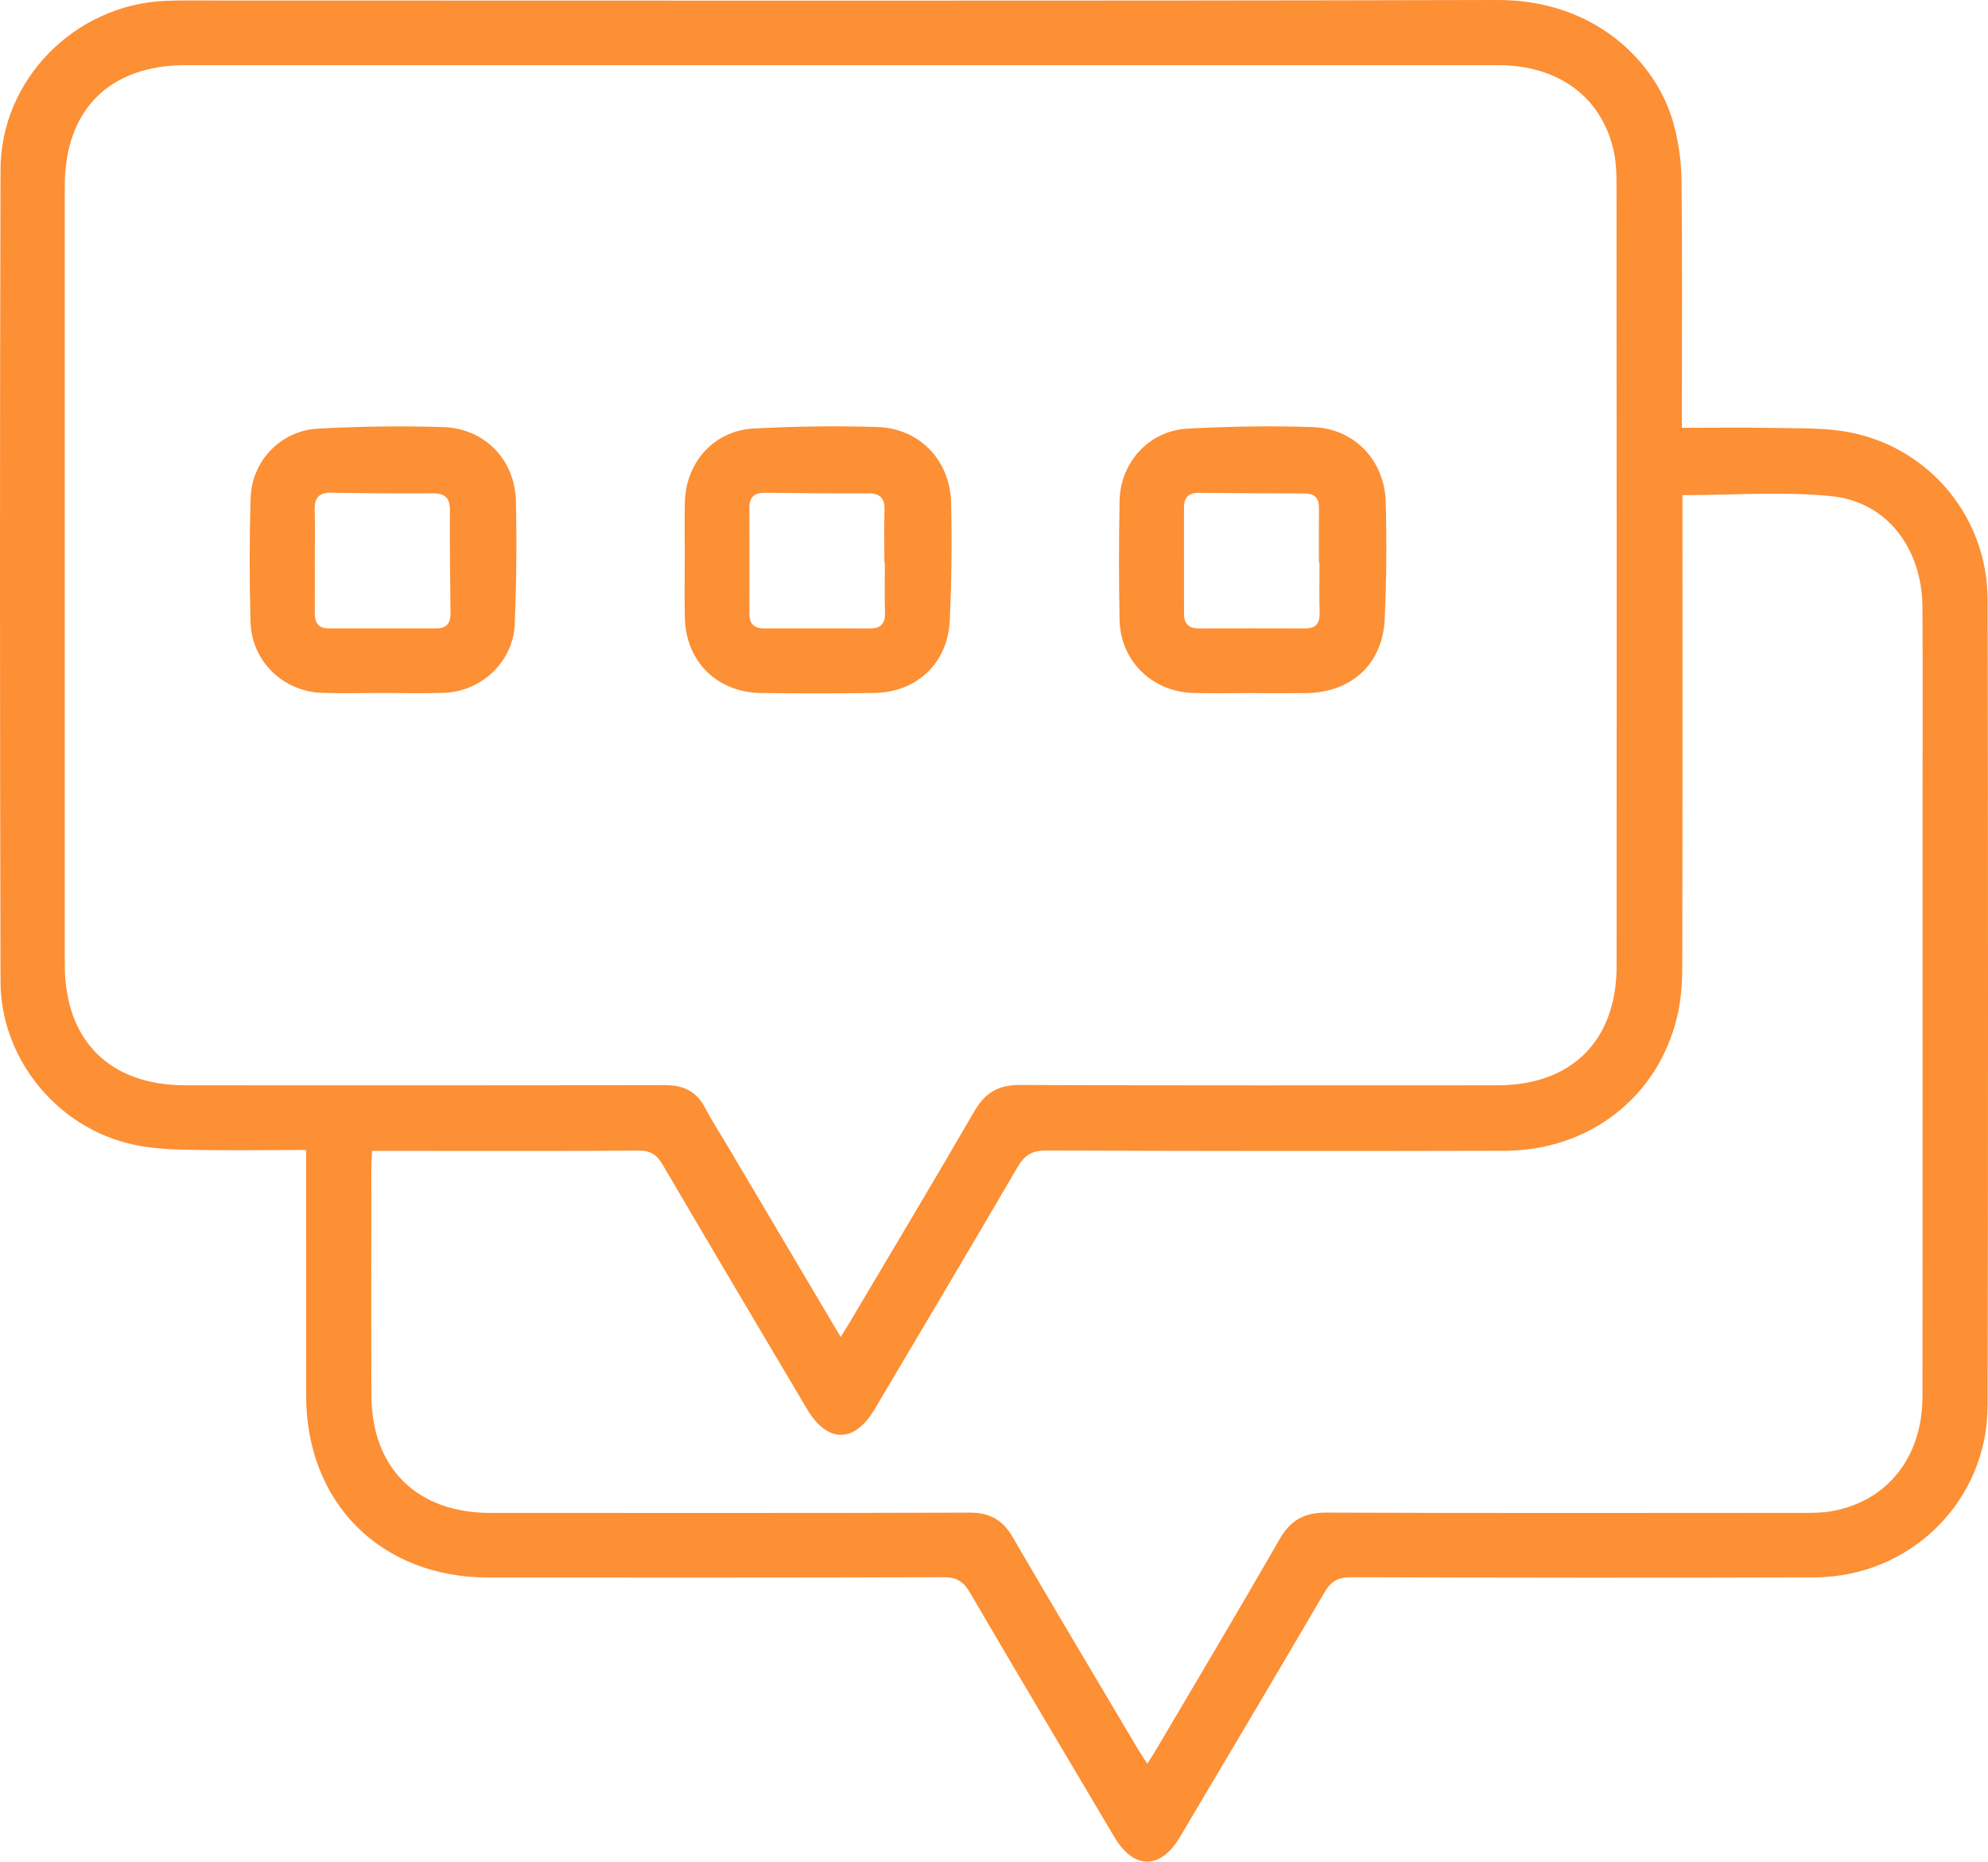 <?xml version="1.0" encoding="utf-8"?>
<!-- Generator: Adobe Illustrator 16.0.2, SVG Export Plug-In . SVG Version: 6.00 Build 0)  -->
<!DOCTYPE svg PUBLIC "-//W3C//DTD SVG 1.1//EN" "http://www.w3.org/Graphics/SVG/1.1/DTD/svg11.dtd">
<svg version="1.1" id="Layer_1" xmlns="http://www.w3.org/2000/svg" xmlns:xlink="http://www.w3.org/1999/xlink" x="0px" y="0px"
	 width="617.996px" height="578.816px" viewBox="0 0 617.996 578.816" enable-background="new 0 0 617.996 578.816"
	 xml:space="preserve">
<g>
	<path fill-rule="evenodd" clip-rule="evenodd" fill="#FD8F34" d="M95.164,357.559c-13.165,0-25.789,0.221-38.399-0.097
		c-5.938-0.149-12.039-0.635-17.741-2.171c-22.389-6.028-38.804-26.889-38.859-50.102c-0.202-84.161-0.234-168.322,0.002-252.482
		C0.245,24.731,23.197,1.612,51.099,0.282c1.996-0.095,3.998-0.127,5.997-0.127C193.253,0.148,329.411,0.341,465.568,0
		c30.136-0.075,49.368,19.18,54.659,38.38c1.573,5.708,2.428,11.785,2.497,17.706c0.277,23.662,0.115,47.329,0.115,70.994
		c0,1.788,0,3.576,0,5.931c9.991,0,19.457-0.162,28.915,0.05c7.806,0.176,15.782-0.118,23.368,1.383
		c24.945,4.937,42.713,26.6,42.757,52.034c0.146,83.494,0.165,166.988-0.003,250.482c-0.06,29.826-23.986,53.396-53.987,53.489
		c-47.996,0.151-95.993,0.099-143.989-0.056c-4.058-0.014-6.186,1.321-8.188,4.748c-14.87,25.445-29.942,50.773-44.971,76.126
		c-5.967,10.065-14.302,10.063-20.264,0.004c-15.027-25.354-30.103-50.681-44.978-76.123c-1.993-3.409-4.092-4.771-8.156-4.758
		c-47.163,0.16-94.327,0.114-141.49,0.099c-33.428-0.012-56.646-23.153-56.684-56.495c-0.026-23.498-0.005-46.995-0.006-70.493
		C95.164,361.715,95.164,359.929,95.164,357.559z M261.335,415.694c1.254-2.033,2.146-3.431,2.989-4.855
		c12.9-21.775,25.922-43.481,38.604-65.384c3.305-5.706,7.42-8.134,14.076-8.108c49.495,0.188,98.992,0.106,148.488,0.101
		c23.056-0.003,37.039-13.883,37.051-36.999c0.041-80.994,0.029-161.989-0.028-242.983c-0.003-3.806-0.15-7.732-1.063-11.395
		c-4.066-16.322-17.336-25.803-35.778-25.805c-135.99-0.013-271.981-0.013-407.973-0.002C34,20.266,20.136,34.16,20.134,57.859
		c-0.006,80.661-0.006,161.323,0,241.984c0.002,23.682,13.903,37.601,37.543,37.604c49.664,0.006,99.327,0.054,148.99-0.067
		c5.821-0.015,9.866,1.985,12.574,7.154c2.083,3.978,4.538,7.76,6.829,11.628C237.688,375.774,249.306,395.386,261.335,415.694z
		 M523.013,153.952c0,1.986,0,3.938,0,5.888c0.003,46.988,0.054,93.978-0.061,140.966c-0.012,5.122-0.411,10.377-1.595,15.341
		c-5.958,24.984-27.339,41.59-53.621,41.649c-47.488,0.108-94.977,0.104-142.465-0.08c-4.476-0.017-6.793,1.459-8.988,5.227
		c-14.675,25.182-29.592,50.223-44.445,75.301c-6.231,10.52-14.664,10.498-20.905-0.042c-15.021-25.365-30.086-50.706-44.979-76.147
		c-1.823-3.114-3.805-4.334-7.463-4.309c-23.992,0.166-47.986,0.085-71.979,0.084c-3.462,0-6.923,0-10.854,0
		c-0.081,1.776-0.218,3.393-0.219,5.008c-0.014,23.661-0.082,47.322,0.013,70.983c0.09,22.696,14.188,36.572,36.987,36.577
		c49.654,0.012,99.31,0.074,148.964-0.085c6.227-0.02,10.24,2.187,13.367,7.561c12.81,22.016,25.881,43.88,38.868,65.792
		c0.877,1.479,1.854,2.898,3.026,4.721c1.285-2.066,2.275-3.588,3.196-5.151c12.672-21.527,25.483-42.974,37.899-64.646
		c3.407-5.947,7.707-8.311,14.509-8.285c49.487,0.184,98.976,0.106,148.463,0.079c2.823-0.002,5.694-0.003,8.46-0.482
		c17.434-3.026,28.42-16.747,28.436-35.68c0.053-60.652,0.021-121.305,0.021-181.956c0-21.161,0.087-42.323-0.03-63.484
		c-0.101-18.235-11.025-32.764-28.268-34.509C554.24,152.742,538.851,153.952,523.013,153.952z"/>
	<path fill-rule="evenodd" clip-rule="evenodd" fill="#FD8F34" d="M212.879,173.952c0-5.989-0.144-11.982,0.03-17.968
		c0.357-12.379,9.131-22.106,21.408-22.754c12.776-0.674,25.614-0.855,38.401-0.466c13.13,0.399,22.653,10.34,22.954,23.642
		c0.273,12.129,0.125,24.289-0.41,36.41c-0.592,13.416-10.287,22.495-23.653,22.657c-11.645,0.142-23.294,0.143-34.939,0.004
		c-13.815-0.165-23.501-9.809-23.787-23.557c-0.124-5.986-0.021-11.979-0.021-17.969
		C212.868,173.952,212.874,173.952,212.879,173.952z M275.069,174.976c-0.05,0-0.101,0-0.15,0c0-5.496-0.103-10.994,0.036-16.486
		c0.092-3.617-1.405-5.097-5.033-5.083c-10.654,0.04-21.311-0.062-31.965-0.2c-3.265-0.042-5.016,1.172-5.004,4.625
		c0.04,10.991,0.028,21.982,0.007,32.974c-0.006,3.094,1.446,4.596,4.558,4.59c10.991-0.019,21.982-0.03,32.974,0.009
		c3.408,0.012,4.722-1.582,4.619-4.947C274.953,185.3,275.069,180.136,275.069,174.976z"/>
	<path fill-rule="evenodd" clip-rule="evenodd" fill="#FD8F34" d="M389.506,215.489c-6.156,0-12.315,0.128-18.468-0.026
		c-12.896-0.324-22.769-9.983-23.01-22.803c-0.23-12.308-0.236-24.626,0.011-36.934c0.241-12.035,9.189-21.822,21.166-22.464
		c12.941-0.692,25.948-0.906,38.897-0.468c12.923,0.438,22.348,10.333,22.675,23.372c0.305,12.13,0.23,24.296-0.337,36.415
		c-0.653,13.959-10.4,22.77-24.463,22.919c-5.49,0.059-10.981,0.01-16.472,0.01C389.506,215.504,389.506,215.496,389.506,215.489z
		 M410.186,174.949c-0.062,0-0.122,0-0.183,0c0-5.662-0.041-11.324,0.017-16.985c0.031-3.133-1.382-4.53-4.53-4.534
		c-10.988-0.013-21.976-0.105-32.963-0.198c-3.184-0.026-4.476,1.612-4.469,4.652c0.024,10.99,0.017,21.98,0.008,32.972
		c-0.003,3.099,1.506,4.552,4.609,4.543c10.99-0.028,21.981-0.036,32.972,0.005c3.438,0.013,4.686-1.631,4.581-4.977
		C410.068,185.272,410.186,180.109,410.186,174.949z"/>
	<path fill-rule="evenodd" clip-rule="evenodd" fill="#FD8F34" d="M119.113,215.462c-6.333,0.005-12.671,0.182-18.996-0.033
		c-12.126-0.411-21.89-9.846-22.232-22.004c-0.362-12.82-0.362-25.668,0.016-38.487c0.342-11.584,9.288-21.023,20.904-21.658
		c12.961-0.708,25.988-0.906,38.96-0.492c12.843,0.411,22.263,10.057,22.595,22.865c0.333,12.812,0.152,25.657-0.352,38.466
		c-0.455,11.542-10.268,20.847-21.899,21.295C131.785,215.657,125.445,215.457,119.113,215.462z M97.865,173.576
		c0,5.664,0.034,11.327-0.014,16.99c-0.024,2.973,1.066,4.819,4.306,4.819c11.16-0.002,22.32-0.001,33.48,0.002
		c3.138,0.001,4.449-1.581,4.411-4.687c-0.129-10.656-0.259-21.313-0.186-31.97c0.026-3.848-1.442-5.366-5.313-5.338
		c-10.489,0.076-20.982-0.01-31.471-0.206c-3.923-0.074-5.375,1.607-5.256,5.398C97.981,163.578,97.863,168.579,97.865,173.576z"/>
</g>
</svg>
